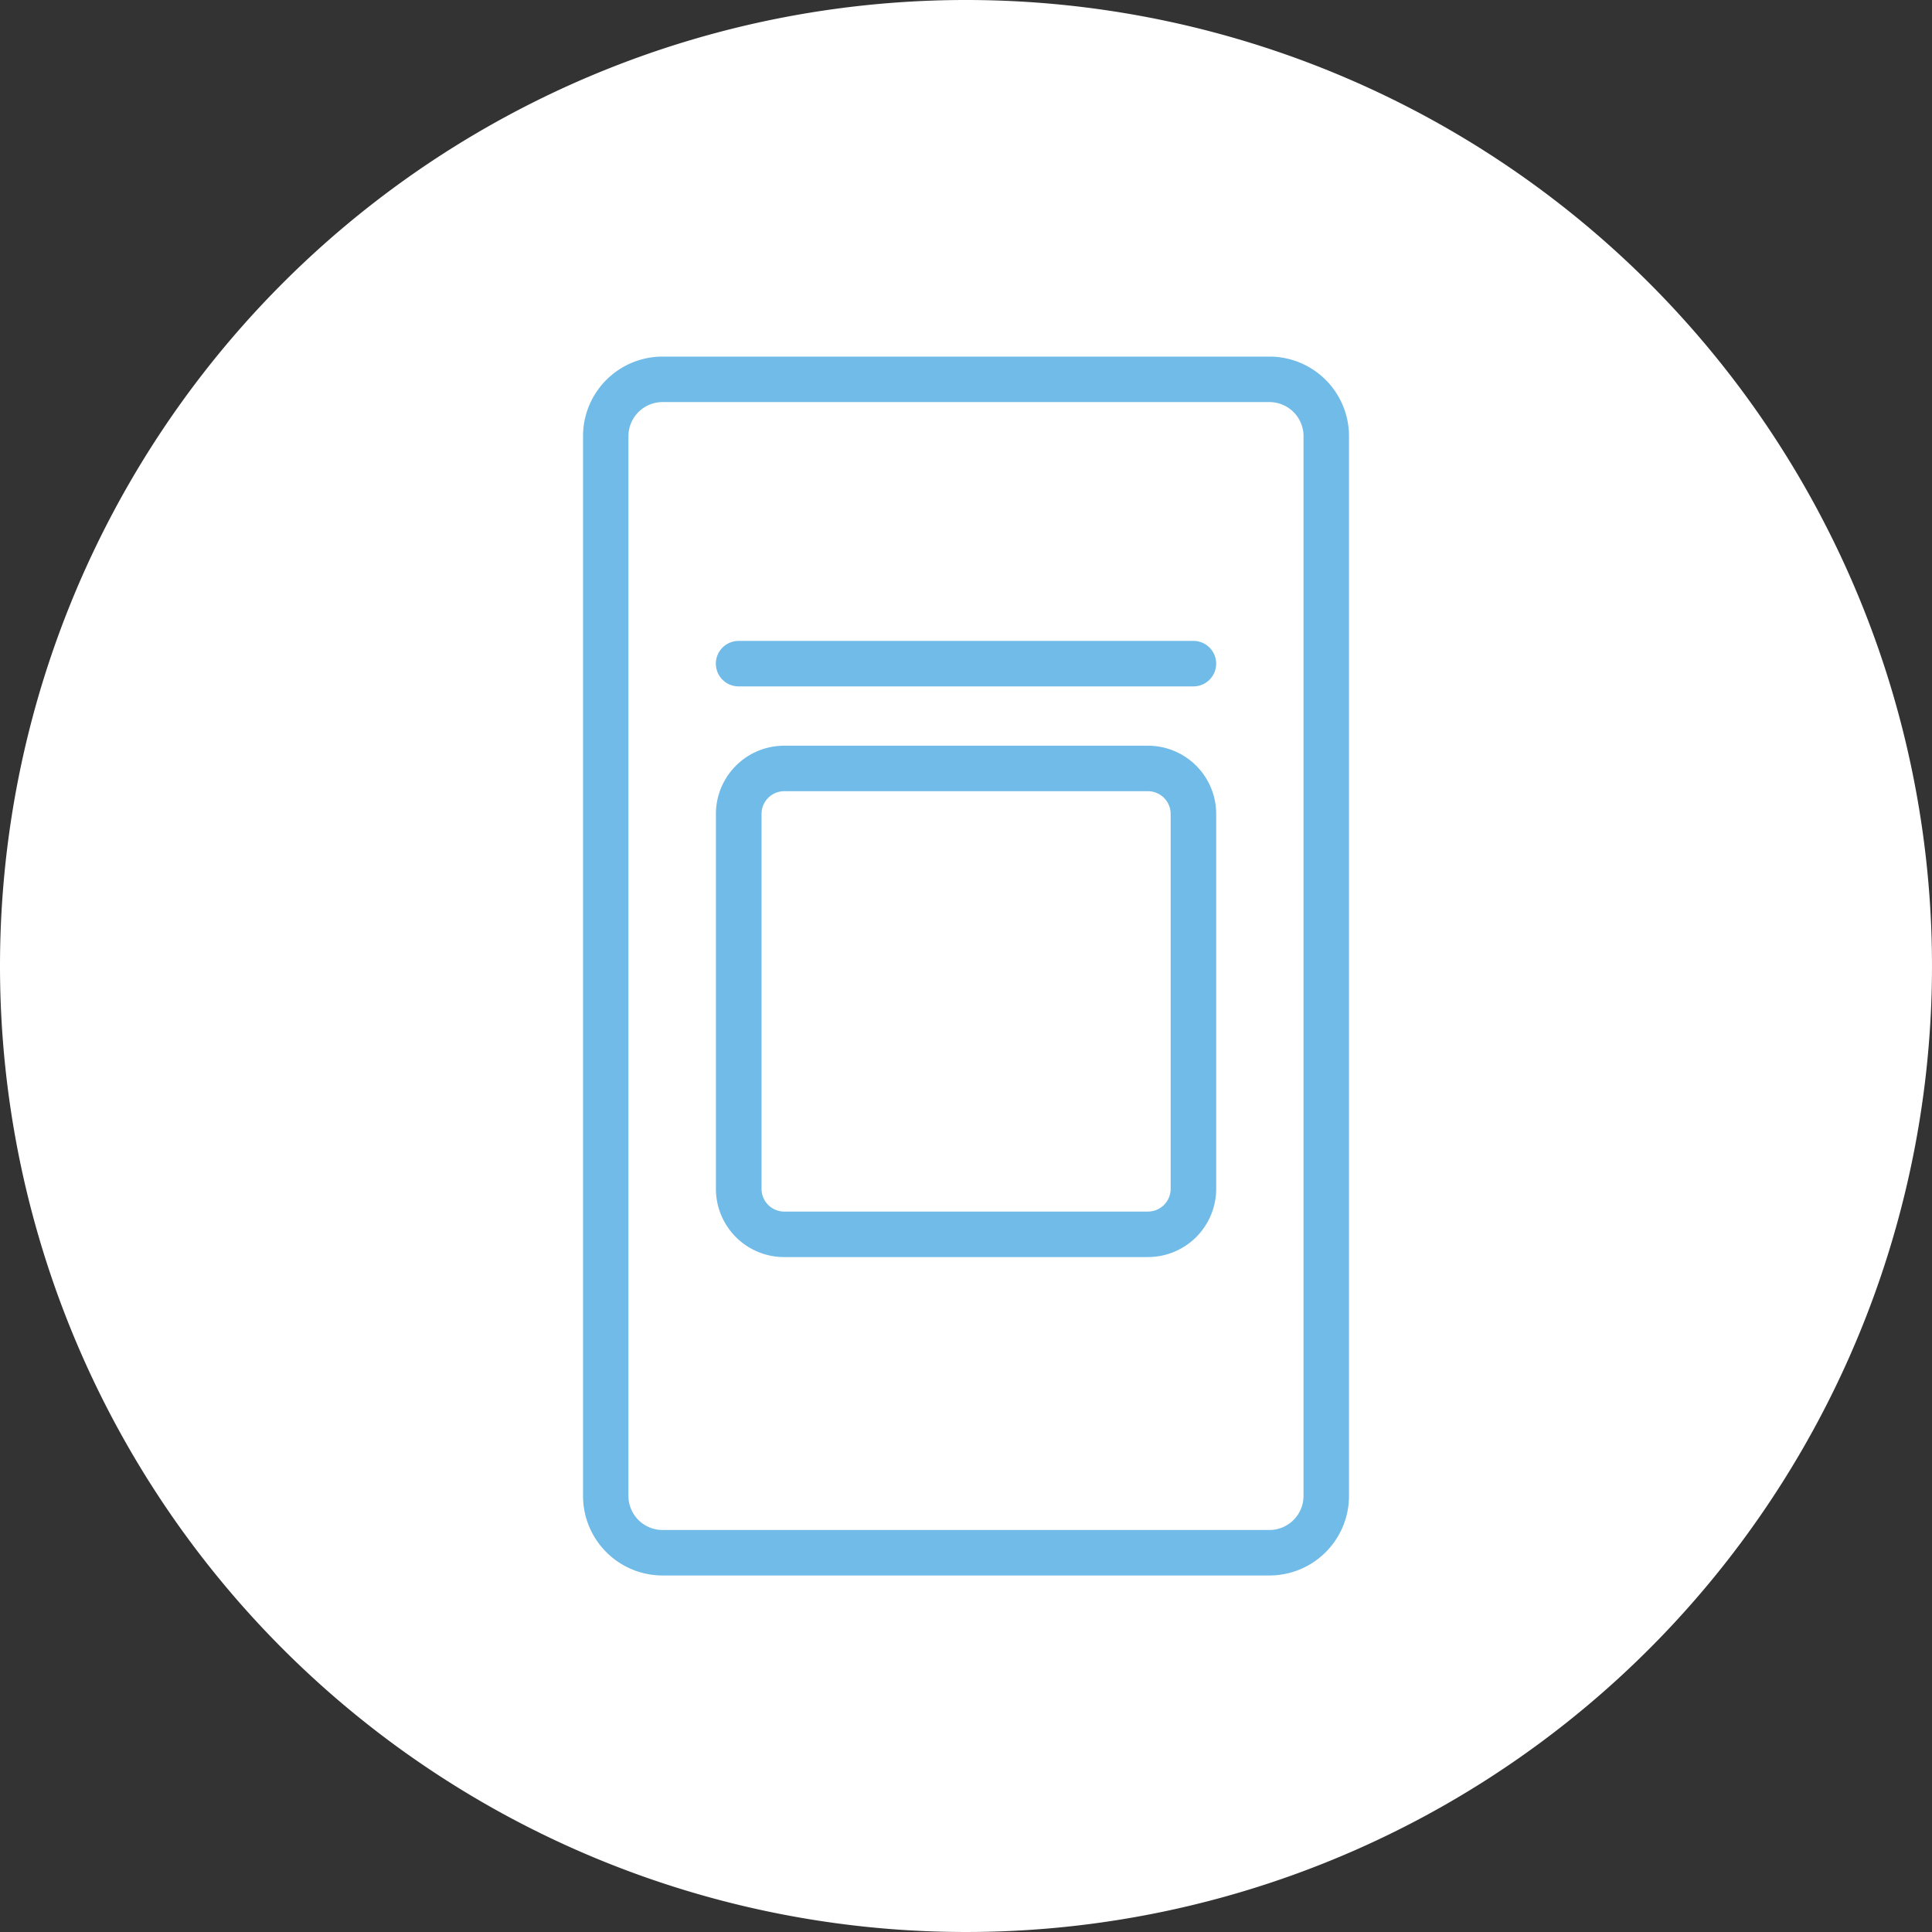 <svg id="features_icon03" xmlns="http://www.w3.org/2000/svg" xmlns:xlink="http://www.w3.org/1999/xlink" width="54" height="54" viewBox="0 0 54 54">
  <rect x="0" y="0" width="54" height="54" fill="#333333" stroke="none"/>
  <defs>
    <clipPath id="clip-path">
      <rect id="Rectangle_6908" data-name="Rectangle 6908" width="54" height="54" fill="none"/>
    </clipPath>
  </defs>
  <g id="Group_32280" data-name="Group 32280" clip-path="url(#clip-path)">
    <g id="Group_32279" data-name="Group 32279">
      <g id="Group_32278" data-name="Group 32278" clip-path="url(#clip-path)">
        <g id="Group_32277" data-name="Group 32277" style="isolation: isolate">
          <g id="Group_32276" data-name="Group 32276">
            <g id="Group_32275" data-name="Group 32275" clip-path="url(#clip-path)">
              <path id="Path_30646" data-name="Path 30646" d="M27,0h0A27,27,0,1,1,0,27,27,27,0,0,1,27,0" fill="#fff"/>
            </g>
          </g>
        </g>
        <g id="Group_32321" data-name="Group 32321">
          <path id="Path_30647" data-name="Path 30647" d="M70.485,32.647a.954.954,0,0,1,.953.953V63.22a.954.954,0,0,1-.953.953H53.522a.954.954,0,0,1-.953-.953V33.6a.954.954,0,0,1,.953-.953Zm0-1.271H53.522A2.223,2.223,0,0,0,51.3,33.6V63.22a2.223,2.223,0,0,0,2.224,2.224H70.485a2.224,2.224,0,0,0,2.224-2.224V33.6a2.224,2.224,0,0,0-2.224-2.224" transform="translate(-35.004 -21.409)" fill="#71bbe8"/>
          <path id="Path_30648" data-name="Path 30648" d="M76.337,57.667H63.624a.635.635,0,0,1,0-1.271H76.337a.635.635,0,0,1,0,1.271" transform="translate(-42.98 -38.482)" fill="#71bbe8"/>
          <path id="Path_30649" data-name="Path 30649" d="M75.067,79.907H64.9A1.908,1.908,0,0,1,62.99,78V67.52A1.908,1.908,0,0,1,64.9,65.614H75.067a1.908,1.908,0,0,1,1.906,1.906V78a1.908,1.908,0,0,1-1.906,1.906M64.9,66.885a.636.636,0,0,0-.635.635V78a.636.636,0,0,0,.635.635H75.067A.636.636,0,0,0,75.7,78V67.52a.636.636,0,0,0-.635-.635Z" transform="translate(-42.98 -44.771)" fill="#71bbe8"/>
        </g>
      </g>
    </g>
  </g>
</svg>
